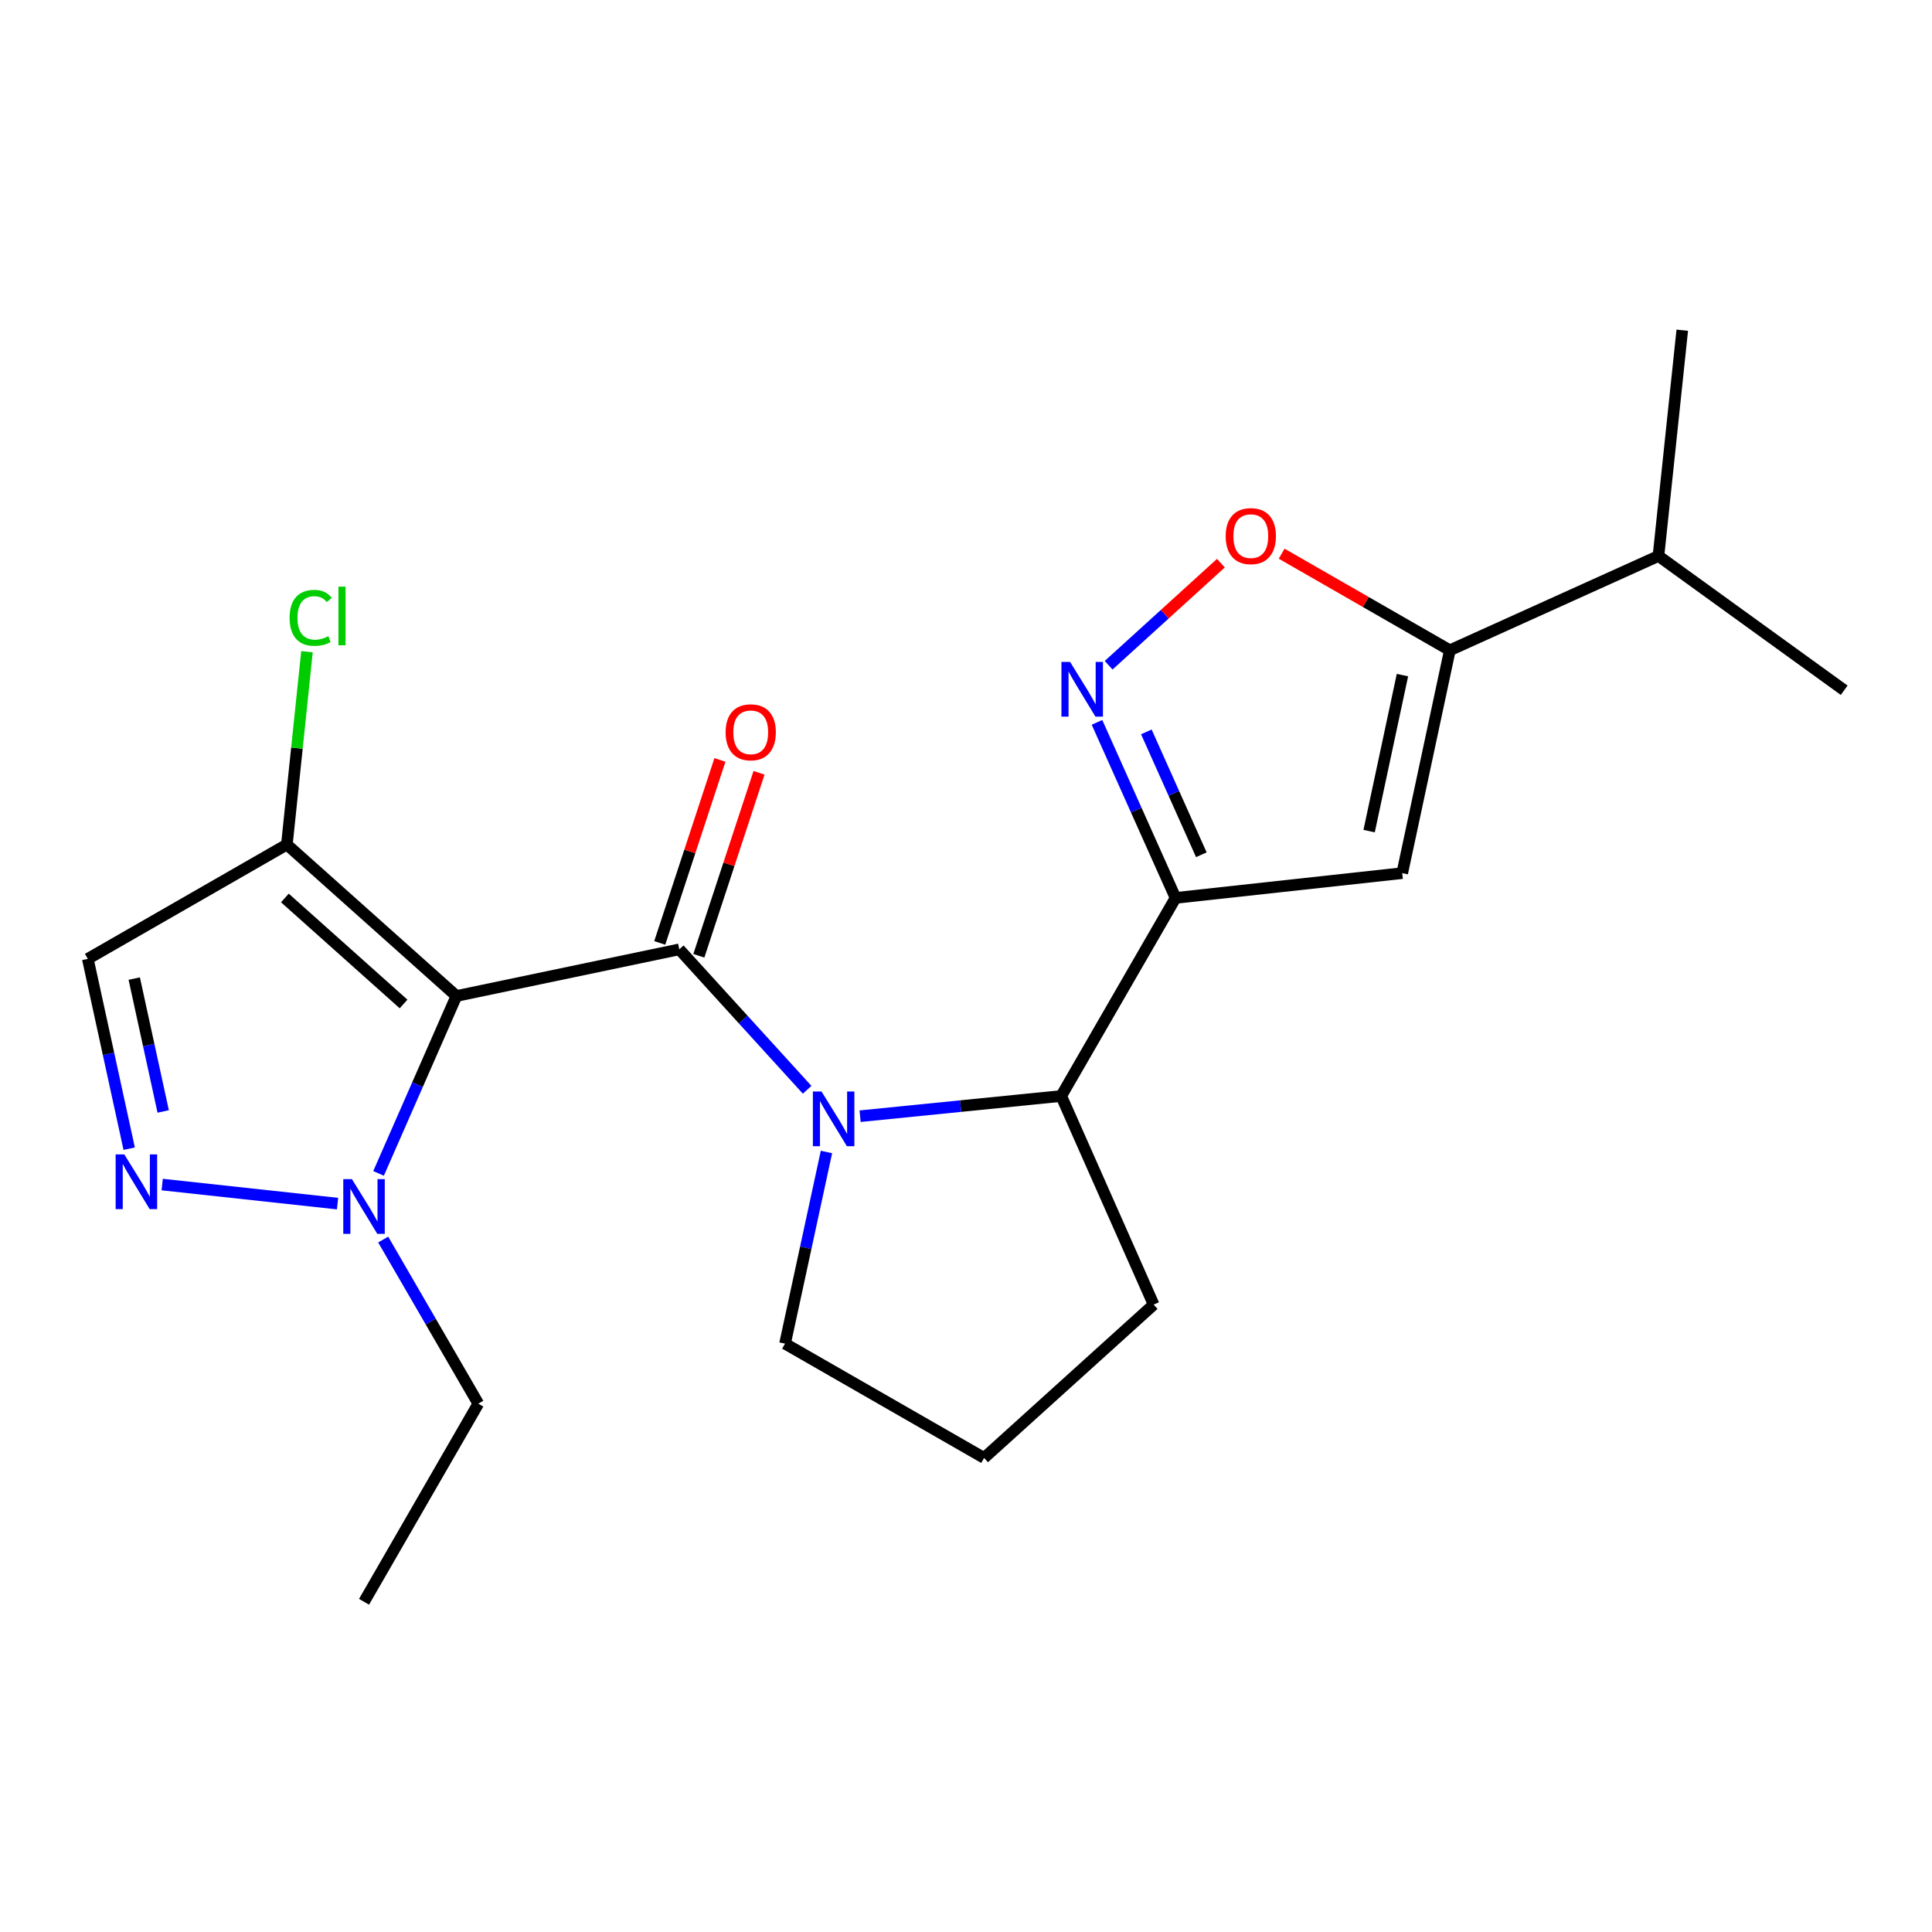 <?xml version='1.0' encoding='iso-8859-1'?>
<svg version='1.1' baseProfile='full'
              xmlns='http://www.w3.org/2000/svg'
                      xmlns:rdkit='http://www.rdkit.org/xml'
                      xmlns:xlink='http://www.w3.org/1999/xlink'
                  xml:space='preserve'
width='1000px' height='1000px' viewBox='0 0 1000 1000'>
<!-- END OF HEADER -->
<rect style='opacity:1.0;fill:#FFFFFF;stroke:none' width='1000' height='1000' x='0' y='0'> </rect>
<path class='bond-0' d='M 236.237,515.529 L 351.602,491.383' style='fill:none;fill-rule:evenodd;stroke:#000000;stroke-width:6px;stroke-linecap:butt;stroke-linejoin:miter;stroke-opacity:1' />
<path class='bond-4' d='M 236.237,515.529 L 216.089,561.436' style='fill:none;fill-rule:evenodd;stroke:#000000;stroke-width:6px;stroke-linecap:butt;stroke-linejoin:miter;stroke-opacity:1' />
<path class='bond-4' d='M 216.089,561.436 L 195.94,607.344' style='fill:none;fill-rule:evenodd;stroke:#0000FF;stroke-width:6px;stroke-linecap:butt;stroke-linejoin:miter;stroke-opacity:1' />
<path class='bond-7' d='M 236.237,515.529 L 148.486,437.14' style='fill:none;fill-rule:evenodd;stroke:#000000;stroke-width:6px;stroke-linecap:butt;stroke-linejoin:miter;stroke-opacity:1' />
<path class='bond-7' d='M 208.881,519.659 L 147.455,464.786' style='fill:none;fill-rule:evenodd;stroke:#000000;stroke-width:6px;stroke-linecap:butt;stroke-linejoin:miter;stroke-opacity:1' />
<path class='bond-1' d='M 351.602,491.383 L 384.689,527.726' style='fill:none;fill-rule:evenodd;stroke:#000000;stroke-width:6px;stroke-linecap:butt;stroke-linejoin:miter;stroke-opacity:1' />
<path class='bond-1' d='M 384.689,527.726 L 417.776,564.068' style='fill:none;fill-rule:evenodd;stroke:#0000FF;stroke-width:6px;stroke-linecap:butt;stroke-linejoin:miter;stroke-opacity:1' />
<path class='bond-12' d='M 361.721,494.711 L 377.295,447.356' style='fill:none;fill-rule:evenodd;stroke:#000000;stroke-width:6px;stroke-linecap:butt;stroke-linejoin:miter;stroke-opacity:1' />
<path class='bond-12' d='M 377.295,447.356 L 392.869,400.001' style='fill:none;fill-rule:evenodd;stroke:#FF0000;stroke-width:6px;stroke-linecap:butt;stroke-linejoin:miter;stroke-opacity:1' />
<path class='bond-12' d='M 341.483,488.056 L 357.057,440.7' style='fill:none;fill-rule:evenodd;stroke:#000000;stroke-width:6px;stroke-linecap:butt;stroke-linejoin:miter;stroke-opacity:1' />
<path class='bond-12' d='M 357.057,440.7 L 372.631,393.345' style='fill:none;fill-rule:evenodd;stroke:#FF0000;stroke-width:6px;stroke-linecap:butt;stroke-linejoin:miter;stroke-opacity:1' />
<path class='bond-9' d='M 445.182,577.746 L 497.233,572.517' style='fill:none;fill-rule:evenodd;stroke:#0000FF;stroke-width:6px;stroke-linecap:butt;stroke-linejoin:miter;stroke-opacity:1' />
<path class='bond-9' d='M 497.233,572.517 L 549.285,567.287' style='fill:none;fill-rule:evenodd;stroke:#000000;stroke-width:6px;stroke-linecap:butt;stroke-linejoin:miter;stroke-opacity:1' />
<path class='bond-15' d='M 427.778,596.259 L 417.054,645.864' style='fill:none;fill-rule:evenodd;stroke:#0000FF;stroke-width:6px;stroke-linecap:butt;stroke-linejoin:miter;stroke-opacity:1' />
<path class='bond-15' d='M 417.054,645.864 L 406.331,695.47' style='fill:none;fill-rule:evenodd;stroke:#000000;stroke-width:6px;stroke-linecap:butt;stroke-linejoin:miter;stroke-opacity:1' />
<path class='bond-2' d='M 608.464,464.753 L 549.285,567.287' style='fill:none;fill-rule:evenodd;stroke:#000000;stroke-width:6px;stroke-linecap:butt;stroke-linejoin:miter;stroke-opacity:1' />
<path class='bond-3' d='M 608.464,464.753 L 588.132,419.322' style='fill:none;fill-rule:evenodd;stroke:#000000;stroke-width:6px;stroke-linecap:butt;stroke-linejoin:miter;stroke-opacity:1' />
<path class='bond-3' d='M 588.132,419.322 L 567.799,373.891' style='fill:none;fill-rule:evenodd;stroke:#0000FF;stroke-width:6px;stroke-linecap:butt;stroke-linejoin:miter;stroke-opacity:1' />
<path class='bond-3' d='M 621.81,442.421 L 607.577,410.619' style='fill:none;fill-rule:evenodd;stroke:#000000;stroke-width:6px;stroke-linecap:butt;stroke-linejoin:miter;stroke-opacity:1' />
<path class='bond-3' d='M 607.577,410.619 L 593.345,378.818' style='fill:none;fill-rule:evenodd;stroke:#0000FF;stroke-width:6px;stroke-linecap:butt;stroke-linejoin:miter;stroke-opacity:1' />
<path class='bond-5' d='M 608.464,464.753 L 725.793,451.934' style='fill:none;fill-rule:evenodd;stroke:#000000;stroke-width:6px;stroke-linecap:butt;stroke-linejoin:miter;stroke-opacity:1' />
<path class='bond-10' d='M 573.827,344.327 L 602.878,317.911' style='fill:none;fill-rule:evenodd;stroke:#0000FF;stroke-width:6px;stroke-linecap:butt;stroke-linejoin:miter;stroke-opacity:1' />
<path class='bond-10' d='M 602.878,317.911 L 631.929,291.496' style='fill:none;fill-rule:evenodd;stroke:#FF0000;stroke-width:6px;stroke-linecap:butt;stroke-linejoin:miter;stroke-opacity:1' />
<path class='bond-6' d='M 174.717,622.989 L 83.952,613.124' style='fill:none;fill-rule:evenodd;stroke:#0000FF;stroke-width:6px;stroke-linecap:butt;stroke-linejoin:miter;stroke-opacity:1' />
<path class='bond-16' d='M 198.337,641.587 L 222.956,684.063' style='fill:none;fill-rule:evenodd;stroke:#0000FF;stroke-width:6px;stroke-linecap:butt;stroke-linejoin:miter;stroke-opacity:1' />
<path class='bond-16' d='M 222.956,684.063 L 247.576,726.539' style='fill:none;fill-rule:evenodd;stroke:#000000;stroke-width:6px;stroke-linecap:butt;stroke-linejoin:miter;stroke-opacity:1' />
<path class='bond-8' d='M 725.793,451.934 L 750.436,336.582' style='fill:none;fill-rule:evenodd;stroke:#000000;stroke-width:6px;stroke-linecap:butt;stroke-linejoin:miter;stroke-opacity:1' />
<path class='bond-8' d='M 708.655,430.181 L 725.905,349.434' style='fill:none;fill-rule:evenodd;stroke:#000000;stroke-width:6px;stroke-linecap:butt;stroke-linejoin:miter;stroke-opacity:1' />
<path class='bond-22' d='M 66.865,594.56 L 56.16,545.434' style='fill:none;fill-rule:evenodd;stroke:#0000FF;stroke-width:6px;stroke-linecap:butt;stroke-linejoin:miter;stroke-opacity:1' />
<path class='bond-22' d='M 56.16,545.434 L 45.455,496.307' style='fill:none;fill-rule:evenodd;stroke:#000000;stroke-width:6px;stroke-linecap:butt;stroke-linejoin:miter;stroke-opacity:1' />
<path class='bond-22' d='M 84.47,575.286 L 76.976,540.897' style='fill:none;fill-rule:evenodd;stroke:#0000FF;stroke-width:6px;stroke-linecap:butt;stroke-linejoin:miter;stroke-opacity:1' />
<path class='bond-22' d='M 76.976,540.897 L 69.482,506.509' style='fill:none;fill-rule:evenodd;stroke:#000000;stroke-width:6px;stroke-linecap:butt;stroke-linejoin:miter;stroke-opacity:1' />
<path class='bond-11' d='M 148.486,437.14 L 45.455,496.307' style='fill:none;fill-rule:evenodd;stroke:#000000;stroke-width:6px;stroke-linecap:butt;stroke-linejoin:miter;stroke-opacity:1' />
<path class='bond-13' d='M 148.486,437.14 L 153.688,387.235' style='fill:none;fill-rule:evenodd;stroke:#000000;stroke-width:6px;stroke-linecap:butt;stroke-linejoin:miter;stroke-opacity:1' />
<path class='bond-13' d='M 153.688,387.235 L 158.889,337.33' style='fill:none;fill-rule:evenodd;stroke:#00CC00;stroke-width:6px;stroke-linecap:butt;stroke-linejoin:miter;stroke-opacity:1' />
<path class='bond-14' d='M 750.436,336.582 L 858.414,287.771' style='fill:none;fill-rule:evenodd;stroke:#000000;stroke-width:6px;stroke-linecap:butt;stroke-linejoin:miter;stroke-opacity:1' />
<path class='bond-24' d='M 750.436,336.582 L 706.911,311.584' style='fill:none;fill-rule:evenodd;stroke:#000000;stroke-width:6px;stroke-linecap:butt;stroke-linejoin:miter;stroke-opacity:1' />
<path class='bond-24' d='M 706.911,311.584 L 663.386,286.586' style='fill:none;fill-rule:evenodd;stroke:#FF0000;stroke-width:6px;stroke-linecap:butt;stroke-linejoin:miter;stroke-opacity:1' />
<path class='bond-17' d='M 549.285,567.287 L 597.125,675.266' style='fill:none;fill-rule:evenodd;stroke:#000000;stroke-width:6px;stroke-linecap:butt;stroke-linejoin:miter;stroke-opacity:1' />
<path class='bond-19' d='M 858.414,287.771 L 870.736,170.915' style='fill:none;fill-rule:evenodd;stroke:#000000;stroke-width:6px;stroke-linecap:butt;stroke-linejoin:miter;stroke-opacity:1' />
<path class='bond-20' d='M 858.414,287.771 L 954.545,357.271' style='fill:none;fill-rule:evenodd;stroke:#000000;stroke-width:6px;stroke-linecap:butt;stroke-linejoin:miter;stroke-opacity:1' />
<path class='bond-18' d='M 406.331,695.47 L 509.362,754.625' style='fill:none;fill-rule:evenodd;stroke:#000000;stroke-width:6px;stroke-linecap:butt;stroke-linejoin:miter;stroke-opacity:1' />
<path class='bond-21' d='M 247.576,726.539 L 188.42,829.085' style='fill:none;fill-rule:evenodd;stroke:#000000;stroke-width:6px;stroke-linecap:butt;stroke-linejoin:miter;stroke-opacity:1' />
<path class='bond-23' d='M 597.125,675.266 L 509.362,754.625' style='fill:none;fill-rule:evenodd;stroke:#000000;stroke-width:6px;stroke-linecap:butt;stroke-linejoin:miter;stroke-opacity:1' />
<path  class='atom-2' d='M 425.222 564.963
L 434.502 579.963
Q 435.422 581.443, 436.902 584.123
Q 438.382 586.803, 438.462 586.963
L 438.462 564.963
L 442.222 564.963
L 442.222 593.283
L 438.342 593.283
L 428.382 576.883
Q 427.222 574.963, 425.982 572.763
Q 424.782 570.563, 424.422 569.883
L 424.422 593.283
L 420.742 593.283
L 420.742 564.963
L 425.222 564.963
' fill='#0000FF'/>
<path  class='atom-4' d='M 553.878 342.614
L 563.158 357.614
Q 564.078 359.094, 565.558 361.774
Q 567.038 364.454, 567.118 364.614
L 567.118 342.614
L 570.878 342.614
L 570.878 370.934
L 566.998 370.934
L 557.038 354.534
Q 555.878 352.614, 554.638 350.414
Q 553.438 348.214, 553.078 347.534
L 553.078 370.934
L 549.398 370.934
L 549.398 342.614
L 553.878 342.614
' fill='#0000FF'/>
<path  class='atom-5' d='M 182.16 610.318
L 191.44 625.318
Q 192.36 626.798, 193.84 629.478
Q 195.32 632.158, 195.4 632.318
L 195.4 610.318
L 199.16 610.318
L 199.16 638.638
L 195.28 638.638
L 185.32 622.238
Q 184.16 620.318, 182.92 618.118
Q 181.72 615.918, 181.36 615.238
L 181.36 638.638
L 177.68 638.638
L 177.68 610.318
L 182.16 610.318
' fill='#0000FF'/>
<path  class='atom-7' d='M 64.334 597.512
L 73.614 612.512
Q 74.534 613.992, 76.014 616.672
Q 77.494 619.352, 77.574 619.512
L 77.574 597.512
L 81.334 597.512
L 81.334 625.832
L 77.454 625.832
L 67.494 609.432
Q 66.334 607.512, 65.094 605.312
Q 63.894 603.112, 63.534 602.432
L 63.534 625.832
L 59.854 625.832
L 59.854 597.512
L 64.334 597.512
' fill='#0000FF'/>
<path  class='atom-11' d='M 634.416 277.494
Q 634.416 270.694, 637.776 266.894
Q 641.136 263.094, 647.416 263.094
Q 653.696 263.094, 657.056 266.894
Q 660.416 270.694, 660.416 277.494
Q 660.416 284.374, 657.016 288.294
Q 653.616 292.174, 647.416 292.174
Q 641.176 292.174, 637.776 288.294
Q 634.416 284.414, 634.416 277.494
M 647.416 288.974
Q 651.736 288.974, 654.056 286.094
Q 656.416 283.174, 656.416 277.494
Q 656.416 271.934, 654.056 269.134
Q 651.736 266.294, 647.416 266.294
Q 643.096 266.294, 640.736 269.094
Q 638.416 271.894, 638.416 277.494
Q 638.416 283.214, 640.736 286.094
Q 643.096 288.974, 647.416 288.974
' fill='#FF0000'/>
<path  class='atom-13' d='M 375.577 379.034
Q 375.577 372.234, 378.937 368.434
Q 382.297 364.634, 388.577 364.634
Q 394.857 364.634, 398.217 368.434
Q 401.577 372.234, 401.577 379.034
Q 401.577 385.914, 398.177 389.834
Q 394.777 393.714, 388.577 393.714
Q 382.337 393.714, 378.937 389.834
Q 375.577 385.954, 375.577 379.034
M 388.577 390.514
Q 392.897 390.514, 395.217 387.634
Q 397.577 384.714, 397.577 379.034
Q 397.577 373.474, 395.217 370.674
Q 392.897 367.834, 388.577 367.834
Q 384.257 367.834, 381.897 370.634
Q 379.577 373.434, 379.577 379.034
Q 379.577 384.754, 381.897 387.634
Q 384.257 390.514, 388.577 390.514
' fill='#FF0000'/>
<path  class='atom-14' d='M 149.899 319.796
Q 149.899 312.756, 153.179 309.076
Q 156.499 305.356, 162.779 305.356
Q 168.619 305.356, 171.739 309.476
L 169.099 311.636
Q 166.819 308.636, 162.779 308.636
Q 158.499 308.636, 156.219 311.516
Q 153.979 314.356, 153.979 319.796
Q 153.979 325.396, 156.299 328.276
Q 158.659 331.156, 163.219 331.156
Q 166.339 331.156, 169.979 329.276
L 171.099 332.276
Q 169.619 333.236, 167.379 333.796
Q 165.139 334.356, 162.659 334.356
Q 156.499 334.356, 153.179 330.596
Q 149.899 326.836, 149.899 319.796
' fill='#00CC00'/>
<path  class='atom-14' d='M 175.179 303.636
L 178.859 303.636
L 178.859 333.996
L 175.179 333.996
L 175.179 303.636
' fill='#00CC00'/>
</svg>
